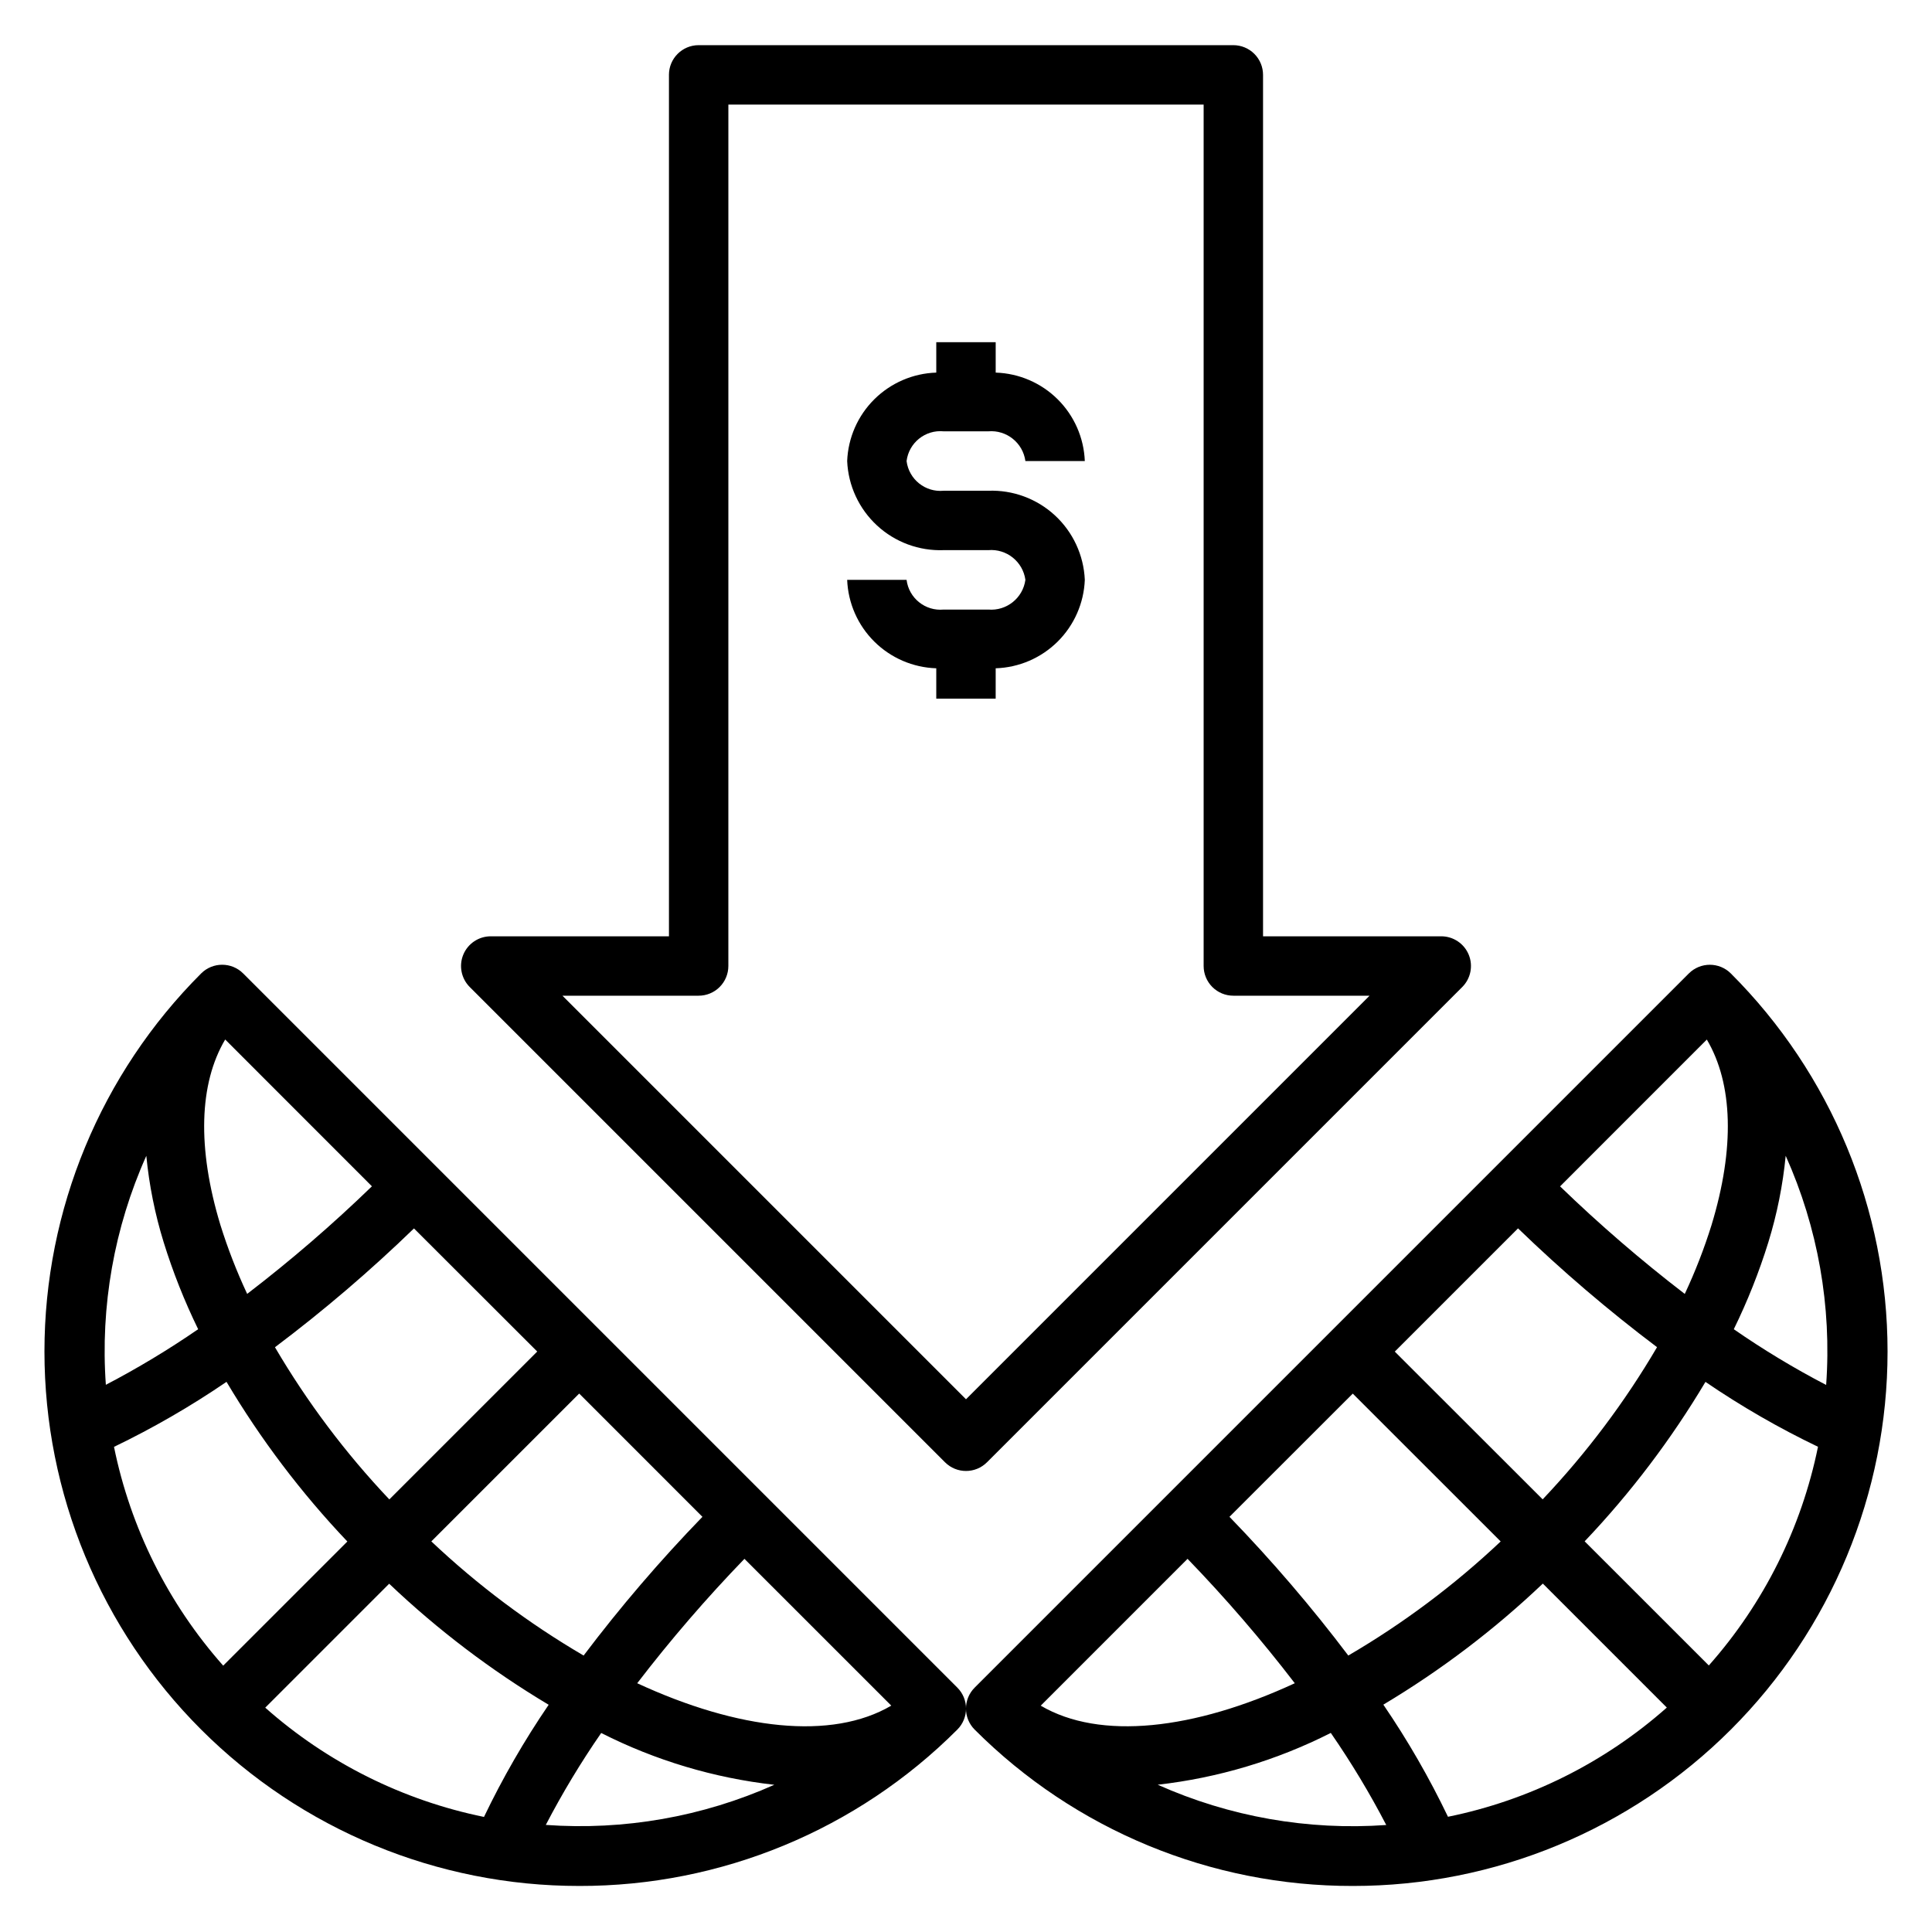 <?xml version="1.0" encoding="UTF-8"?>
<!-- Uploaded to: ICON Repo, www.svgrepo.com, Generator: ICON Repo Mixer Tools -->
<svg fill="#000000" width="800px" height="800px" version="1.1" viewBox="144 144 512 512" xmlns="http://www.w3.org/2000/svg">
 <g>
  <path d="m297.5 643.8c37.582 0.062 73.641-14.848 100.2-41.441 3.074-3.074 3.074-8.055 0-11.129l-189.26-189.26c-3.074-3.07-8.059-3.07-11.133 0-26.586 26.562-41.523 62.602-41.527 100.18-0.004 37.582 14.93 73.625 41.512 100.19 26.582 26.566 62.629 41.48 100.21 41.457zm-83.23-47.23 32.867-32.867c12.855 12.223 27.031 22.98 42.266 32.078-6.457 9.461-12.188 19.395-17.141 29.723-21.539-4.398-41.543-14.391-57.992-28.977zm74.352 31.094v-0.004c4.387-8.434 9.297-16.582 14.703-24.402 14.352 7.277 29.887 11.926 45.871 13.73-19.008 8.48-39.816 12.133-60.574 10.633zm91.574-31.656c-15.742 9.25-40.566 6.465-67.328-5.934 8.84-11.52 18.328-22.527 28.418-32.969zm-50.043-50.035c-11.238 11.598-21.754 23.875-31.488 36.762-14.559-8.516-28.098-18.668-40.359-30.25l39.188-39.18zm-43.781-43.801-39.195 39.188c-11.602-12.246-21.77-25.777-30.309-40.328 12.922-9.723 25.227-20.238 36.84-31.488zm-82.695-82.695 38.887 38.906c-10.461 10.133-21.5 19.652-33.062 28.512-2.769-5.918-5.137-12.012-7.086-18.246-6.203-20.438-5.652-37.48 1.262-49.172zm-20.902 30.828c0.754 7.769 2.293 15.441 4.598 22.898 2.453 7.906 5.508 15.613 9.141 23.051-7.848 5.402-16.016 10.324-24.461 14.734-1.488-20.801 2.195-41.652 10.723-60.684zm21.254 59.898c9.066 15.254 19.809 29.445 32.023 42.312l-32.906 32.898h0.004c-14.574-16.449-24.555-36.445-28.938-57.98 10.355-4.992 20.32-10.75 29.816-17.23z"/>
  <path d="m502.5 643.8c37.582 0.023 73.633-14.887 100.21-41.453 26.582-26.566 41.516-62.605 41.512-100.19-0.004-37.582-14.945-73.621-41.531-100.18-3.074-3.07-8.059-3.07-11.133 0l-189.26 189.26c-3.074 3.074-3.074 8.055 0 11.129 26.559 26.59 62.617 41.5 100.2 41.434zm-51.688-26.828c15.984-1.812 31.516-6.461 45.863-13.73 5.406 7.816 10.316 15.969 14.695 24.402-20.758 1.484-41.559-2.184-60.559-10.672zm76.918 8.492c-4.949-10.324-10.676-20.262-17.129-29.715 15.23-9.098 29.406-19.855 42.266-32.082l32.859 32.859h-0.004c-16.453 14.574-36.453 24.555-57.992 28.938zm84.898-152.25c2.305-7.465 3.844-15.145 4.598-22.922 8.539 19.047 12.223 39.914 10.723 60.734-8.461-4.402-16.637-9.336-24.477-14.77 3.641-7.434 6.703-15.137 9.156-23.043zm13.16 54.168h0.004c-4.383 21.539-14.363 41.539-28.938 57.984l-32.906-32.898v0.004c12.211-12.852 22.949-27.027 32.016-42.258 9.492 6.481 19.461 12.23 29.828 17.199zm-29.461-107.89c6.91 11.691 7.461 28.734 1.242 49.168v0.004c-1.945 6.231-4.312 12.324-7.086 18.238-11.547-8.867-22.582-18.383-33.047-28.504zm-50.035 50.035c11.625 11.238 23.93 21.754 36.84 31.488-8.535 14.551-18.707 28.082-30.309 40.328l-39.191-39.156zm-43.793 43.793 39.195 39.18c-12.27 11.578-25.816 21.723-40.383 30.234-9.738-12.883-20.254-25.16-31.488-36.762zm-43.785 43.785c10.09 10.441 19.578 21.449 28.418 32.969-26.766 12.391-51.633 15.176-67.328 5.945z"/>
  <path d="m321.28 163.84v228.29h-47.23c-3.184 0.004-6.055 1.922-7.273 4.859-1.215 2.941-0.543 6.328 1.707 8.578l125.95 125.95c3.074 3.074 8.055 3.074 11.129 0l125.95-125.95c2.25-2.25 2.926-5.637 1.707-8.578-1.219-2.938-4.09-4.856-7.273-4.859h-47.23v-228.29c0-2.086-0.828-4.09-2.305-5.566-1.477-1.473-3.481-2.305-5.566-2.305h-141.7c-4.348 0-7.871 3.523-7.871 7.871zm15.742 236.16 0.004-228.29h125.95v228.29c0 2.086 0.828 4.09 2.305 5.566 1.477 1.477 3.477 2.305 5.566 2.305h36.102l-106.95 106.95-106.95-106.95h36.098c2.09 0 4.094-0.828 5.566-2.305 1.477-1.477 2.309-3.481 2.309-5.566z"/>
  <path d="m405.9 305.54h-11.809c-4.871 0.473-9.23-3.019-9.84-7.871h-15.742c0.242 6.168 2.812 12.016 7.195 16.363 4.383 4.348 10.25 6.875 16.418 7.07v8.051h15.742l0.004-8.051c6.172-0.195 12.039-2.723 16.422-7.07 4.379-4.348 6.953-10.195 7.195-16.363-0.281-6.519-3.129-12.664-7.922-17.09-4.793-4.422-11.145-6.769-17.664-6.527h-11.809c-4.871 0.473-9.23-3.016-9.84-7.871 0.609-4.856 4.969-8.348 9.84-7.875h11.809c4.852-0.414 9.18 3.047 9.84 7.875h15.746c-0.242-6.172-2.816-12.02-7.195-16.367-4.383-4.348-10.25-6.875-16.422-7.07v-8.051h-15.746v8.055-0.004c-6.168 0.195-12.035 2.723-16.418 7.07-4.383 4.348-6.953 10.195-7.195 16.367 0.277 6.516 3.125 12.66 7.918 17.086 4.793 4.426 11.145 6.773 17.664 6.527h11.809c4.852-0.414 9.18 3.047 9.84 7.875-0.66 4.824-4.988 8.285-9.84 7.871z"/>
 </g>
</svg>